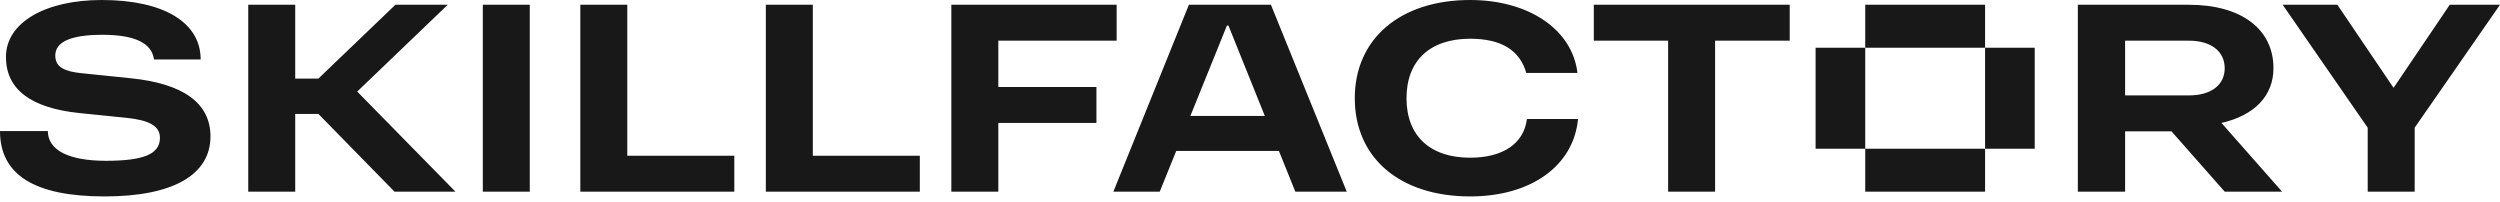<?xml version="1.0" encoding="UTF-8"?> <svg xmlns="http://www.w3.org/2000/svg" width="161" height="13" viewBox="0 0 161 13" fill="none"> <g clip-path="url(#clip0_2769_735)"> <path fill-rule="evenodd" clip-rule="evenodd" d="M5.284 4.717L8.443 5.042C11.813 5.385 13.555 6.65 13.555 8.783C13.555 11.258 11.143 12.65 6.739 12.65C2.221 12.65 0 11.258 0 8.439H3.082C3.082 9.668 4.423 10.355 6.816 10.355C9.228 10.355 10.3 9.939 10.3 8.873C10.3 8.078 9.535 7.735 8.156 7.59L5.131 7.283C1.972 6.958 0.383 5.747 0.383 3.669C0.383 1.446 2.929 0 6.548 0C10.549 0 12.923 1.446 12.923 3.831H9.918C9.784 2.783 8.692 2.241 6.605 2.241C4.518 2.241 3.561 2.711 3.561 3.578C3.561 4.337 4.174 4.608 5.284 4.717ZM94.676 10.156C92.091 10.156 90.579 8.747 90.579 6.325C90.579 3.903 92.091 2.494 94.676 2.494C96.686 2.494 97.874 3.235 98.295 4.699H101.588C101.262 1.898 98.448 1.96654e-05 94.676 1.96654e-05C90.177 1.96654e-05 87.248 2.494 87.248 6.325C87.248 10.174 90.158 12.65 94.676 12.65C98.601 12.65 101.339 10.68 101.626 7.662H98.333C98.142 9.235 96.801 10.156 94.676 10.156ZM76.661 7.464L79.015 1.645H79.111L81.454 7.464H76.661ZM76.564 0.307L71.701 12.343H74.688L75.748 9.722H82.363L83.418 12.343H86.731L81.848 0.307H76.564ZM28.834 0.307H25.464L20.505 5.06H19.012V0.307H15.987V12.343H19.012V7.337H20.505L25.407 12.343H29.331L23.005 5.897L28.834 0.307ZM37.373 0.307H40.398V10.03H47.29V12.343H37.373V0.307ZM52.345 0.307H49.32V12.343H59.237V10.03H52.345V0.307ZM64.292 2.62H71.912V0.307H61.266V12.343H64.292V7.915H70.61V5.602H64.292V2.62ZM34.118 12.343H31.093V0.307H34.118V12.343ZM120.121 0.307H127.839V3.072H120.121V0.307ZM120.121 3.072V9.578H116.924V3.072L120.121 3.072ZM127.839 3.072L131.037 3.072V9.578H127.839V3.072ZM140.973 6.144H136.857V2.62H140.973C142.39 2.62 143.271 3.307 143.271 4.391C143.271 5.476 142.39 6.144 140.973 6.144ZM146.411 4.391C146.411 1.879 144.343 0.307 140.973 0.307H133.813V12.343H136.857V8.457H139.843L143.271 12.343H146.966L143.062 7.917C145.176 7.437 146.411 6.178 146.411 4.391ZM157.764 0.307L154.146 5.656L150.527 0.307H147.004L152.48 8.223V12.343H155.505V8.223L161 0.307H157.764ZM107.427 2.62H102.641V0.307H115.258V2.62H110.452V12.343H107.427V2.62ZM127.839 12.343H120.121V9.578H127.839V12.343Z" fill="#181818"></path> </g> <defs> <clipPath id="clip0_2769_735"> <rect width="161" height="13" fill="white"></rect> </clipPath> </defs> </svg> 